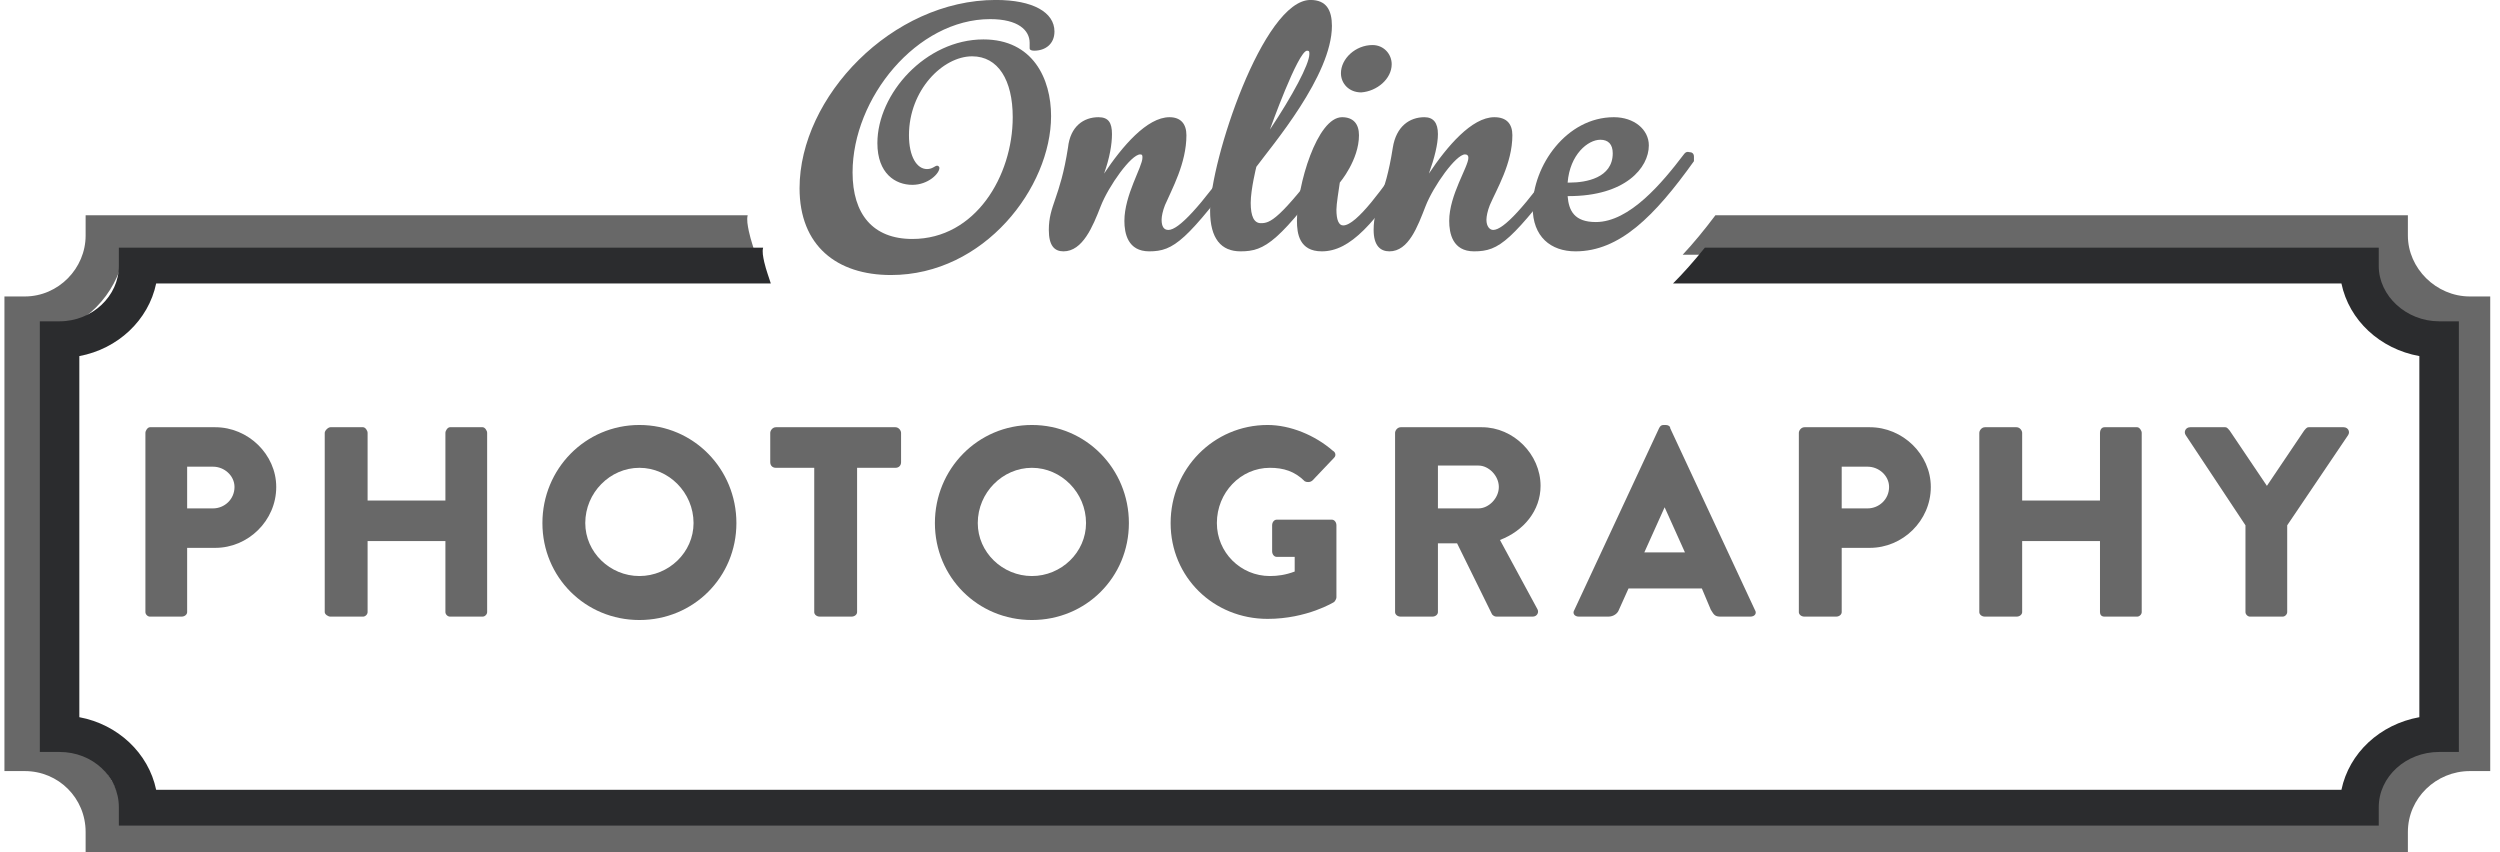 <svg width="176" height="60" viewBox="0 0 176 60" fill="none" xmlns="http://www.w3.org/2000/svg">
<path d="M173.882 20.871C171.5 20.871 169.515 18.887 169.515 16.585V15.157H120.763C119.969 16.215 119.201 17.141 118.46 17.934H166.816C167.371 20.792 169.595 23.014 172.453 23.569V51.585C169.595 52.141 167.371 54.363 166.816 57.22H8.728C8.172 54.363 5.949 52.141 3.17 51.585V23.569C5.949 23.014 8.172 20.792 8.728 17.934H53.193C53.034 17.379 52.875 16.982 52.716 16.268C52.637 15.871 52.557 15.474 52.637 15.157H6.028V16.585C6.028 18.887 4.123 20.871 1.741 20.871H0.312V54.284H1.741C4.123 54.284 6.028 56.188 6.028 58.569V59.998H168.086H169.515V58.569C169.515 56.188 171.5 54.284 173.882 54.284H175.312V20.871H173.882Z" fill="#686868"/>
<path d="M171.713 22.62C169.395 22.62 167.464 20.82 167.464 18.732V17.436H120.021C119.248 18.396 118.501 19.236 117.78 19.956H164.836C165.377 22.549 167.541 24.565 170.322 25.069V50.49C167.541 50.994 165.377 53.01 164.836 55.603H10.994C10.453 53.01 8.29 50.994 5.585 50.49V25.069C8.29 24.565 10.453 22.549 10.994 19.956H54.265C54.11 19.452 53.956 19.092 53.801 18.444C53.724 18.084 53.647 17.724 53.724 17.436H8.367V18.732C8.367 20.82 6.513 22.62 4.195 22.62H2.804V52.938H4.195C6.513 52.938 8.367 54.666 8.367 56.827V58.123H166.073H167.464V56.827C167.464 54.666 169.395 52.938 171.713 52.938H173.104V22.62H171.713Z" fill="#2B2C2E"/>
<path fill-rule="evenodd" clip-rule="evenodd" d="M10.237 30.474C10.237 30.315 10.395 30.077 10.554 30.077H15.159C17.462 30.077 19.447 31.982 19.447 34.283C19.447 36.664 17.462 38.569 15.159 38.569H13.175V43.093C13.175 43.252 13.016 43.41 12.777 43.41H10.554C10.395 43.41 10.237 43.252 10.237 43.093V30.474ZM15.001 35.791C15.795 35.791 16.509 35.157 16.509 34.283C16.509 33.49 15.795 32.855 15.001 32.855H13.175V35.791H15.001Z" fill="#686868"/>
<path d="M22.861 30.474C22.861 30.315 23.1 30.077 23.259 30.077H25.561C25.72 30.077 25.879 30.315 25.879 30.474V35.236H31.357V30.474C31.357 30.315 31.516 30.077 31.675 30.077H33.978C34.136 30.077 34.295 30.315 34.295 30.474V43.093C34.295 43.252 34.136 43.41 33.978 43.41H31.675C31.516 43.41 31.357 43.252 31.357 43.093V38.093H25.879V43.093C25.879 43.252 25.72 43.41 25.561 43.41H23.259C23.1 43.41 22.861 43.252 22.861 43.093V30.474Z" fill="#686868"/>
<path fill-rule="evenodd" clip-rule="evenodd" d="M45.014 29.919C48.826 29.919 51.843 33.014 51.843 36.823C51.843 40.633 48.826 43.649 45.014 43.649C41.203 43.649 38.186 40.633 38.186 36.823C38.186 33.014 41.203 29.919 45.014 29.919ZM45.014 40.553C47.079 40.553 48.826 38.887 48.826 36.823C48.826 34.68 47.079 32.934 45.014 32.934C42.95 32.934 41.203 34.68 41.203 36.823C41.203 38.887 42.95 40.553 45.014 40.553Z" fill="#686868"/>
<path d="M57.322 32.934H54.622C54.384 32.934 54.225 32.776 54.225 32.538V30.474C54.225 30.315 54.384 30.077 54.622 30.077H63.038C63.277 30.077 63.435 30.315 63.435 30.474V32.538C63.435 32.776 63.277 32.934 63.038 32.934H60.339V43.093C60.339 43.252 60.18 43.41 59.942 43.41H57.719C57.48 43.41 57.322 43.252 57.322 43.093V32.934Z" fill="#686868"/>
<path fill-rule="evenodd" clip-rule="evenodd" d="M72.646 29.919C76.457 29.919 79.474 33.014 79.474 36.823C79.474 40.633 76.457 43.649 72.646 43.649C68.835 43.649 65.817 40.633 65.817 36.823C65.817 33.014 68.835 29.919 72.646 29.919ZM72.646 40.553C74.71 40.553 76.457 38.887 76.457 36.823C76.457 34.68 74.71 32.934 72.646 32.934C70.582 32.934 68.835 34.68 68.835 36.823C68.835 38.887 70.582 40.553 72.646 40.553Z" fill="#686868"/>
<path d="M89.241 29.919C90.829 29.919 92.576 30.633 93.846 31.744C94.005 31.823 94.084 32.061 93.925 32.22L92.417 33.807C92.258 33.966 92.02 33.966 91.861 33.887C91.146 33.172 90.352 32.934 89.4 32.934C87.335 32.934 85.668 34.68 85.668 36.823C85.668 38.887 87.335 40.553 89.4 40.553C89.955 40.553 90.511 40.474 91.146 40.236V39.204H89.876C89.717 39.204 89.558 39.045 89.558 38.807V36.982C89.558 36.744 89.717 36.585 89.876 36.585H93.767C93.925 36.585 94.084 36.744 94.084 36.982V42.061C94.084 42.141 94.005 42.299 93.925 42.379C93.925 42.379 92.02 43.569 89.241 43.569C85.43 43.569 82.412 40.633 82.412 36.823C82.412 33.014 85.43 29.919 89.241 29.919Z" fill="#686868"/>
<path fill-rule="evenodd" clip-rule="evenodd" d="M98.213 30.474C98.213 30.315 98.372 30.077 98.61 30.077H104.327C106.55 30.077 108.456 31.982 108.456 34.204C108.456 35.95 107.265 37.379 105.597 38.014L108.218 42.855C108.376 43.093 108.218 43.41 107.9 43.41H105.359C105.2 43.41 105.121 43.331 105.042 43.252L102.58 38.252H101.23V43.093C101.23 43.252 101.071 43.41 100.833 43.41H98.61C98.372 43.41 98.213 43.252 98.213 43.093V30.474ZM104.089 35.791C104.803 35.791 105.518 35.077 105.518 34.283C105.518 33.49 104.803 32.776 104.089 32.776H101.23V35.791H104.089Z" fill="#686868"/>
<path fill-rule="evenodd" clip-rule="evenodd" d="M110.838 42.934L116.793 30.157C116.872 29.998 116.952 29.919 117.111 29.919H117.269C117.428 29.919 117.587 29.998 117.587 30.157L123.542 42.934C123.701 43.172 123.542 43.41 123.224 43.41H121.16C120.763 43.41 120.684 43.331 120.445 42.934L119.81 41.426H114.649L113.934 43.014C113.855 43.172 113.617 43.41 113.22 43.41H111.155C110.838 43.41 110.679 43.172 110.838 42.934ZM118.619 38.887L117.19 35.712L115.761 38.887H118.619Z" fill="#686868"/>
<path fill-rule="evenodd" clip-rule="evenodd" d="M126.639 30.474C126.639 30.315 126.797 30.077 127.036 30.077H131.641C133.944 30.077 135.929 31.982 135.929 34.283C135.929 36.664 133.944 38.569 131.641 38.569H129.656V43.093C129.656 43.252 129.497 43.41 129.259 43.41H127.036C126.797 43.41 126.639 43.252 126.639 43.093V30.474ZM131.482 35.791C132.276 35.791 132.991 35.157 132.991 34.283C132.991 33.49 132.276 32.855 131.482 32.855H129.656V35.791H131.482Z" fill="#686868"/>
<path d="M139.343 30.474C139.343 30.315 139.502 30.077 139.74 30.077H141.963C142.201 30.077 142.36 30.315 142.36 30.474V35.236H147.839V30.474C147.839 30.315 147.918 30.077 148.156 30.077H150.459C150.618 30.077 150.777 30.315 150.777 30.474V43.093C150.777 43.252 150.618 43.41 150.459 43.41H148.156C147.918 43.41 147.839 43.252 147.839 43.093V38.093H142.36V43.093C142.36 43.252 142.201 43.41 141.963 43.41H139.74C139.502 43.41 139.343 43.252 139.343 43.093V30.474Z" fill="#686868"/>
<path d="M158.081 36.982L153.873 30.633C153.714 30.395 153.873 30.077 154.191 30.077H156.652C156.811 30.077 156.89 30.236 156.97 30.315L159.59 34.204L162.21 30.315C162.29 30.236 162.369 30.077 162.528 30.077H164.989C165.307 30.077 165.466 30.395 165.307 30.633L161.019 36.982V43.093C161.019 43.252 160.86 43.41 160.702 43.41H158.399C158.24 43.41 158.081 43.252 158.081 43.093V36.982Z" fill="#686868"/>
<path d="M73.996 8.172C73.996 13.172 69.311 19.362 62.721 19.362C58.91 19.362 56.289 17.299 56.289 13.251C56.289 6.822 62.8 -0.003 70.105 -0.003C72.725 -0.003 74.234 0.87 74.234 2.219C74.234 3.092 73.599 3.568 72.805 3.568C72.567 3.568 72.487 3.489 72.487 3.41C72.487 3.251 72.487 3.251 72.487 3.013C72.487 2.14 71.693 1.346 69.708 1.346C64.547 1.346 60.021 6.902 60.021 12.14C60.021 15.076 61.45 16.823 64.229 16.823C68.676 16.823 71.296 12.378 71.296 8.251C71.296 5.632 70.264 3.965 68.438 3.965C66.373 3.965 63.991 6.346 63.991 9.521C63.991 11.029 64.547 11.902 65.262 11.902C65.659 11.902 65.817 11.664 65.976 11.664C66.056 11.664 66.135 11.743 66.135 11.822C66.135 12.219 65.341 13.013 64.229 13.013C63.038 13.013 61.768 12.219 61.768 10.076C61.768 6.584 65.182 2.775 69.232 2.775C72.725 2.775 73.996 5.553 73.996 8.172Z" fill="#686868"/>
<path d="M87.494 10.632C87.732 10.632 87.891 10.791 87.891 10.949C87.891 11.108 87.891 11.188 87.732 11.346C83.524 16.981 82.65 17.695 80.904 17.695C79.395 17.695 79.157 16.426 79.157 15.553C79.157 13.727 80.427 11.743 80.427 11.108C80.427 10.949 80.427 10.87 80.268 10.87C79.633 10.87 78.045 13.092 77.489 14.521C76.933 15.949 76.219 17.695 74.869 17.695C74.234 17.695 73.837 17.299 73.837 16.188C73.837 14.441 74.631 13.965 75.187 10.394C75.346 8.886 76.298 8.251 77.331 8.251C78.045 8.251 78.283 8.648 78.283 9.441C78.283 10.156 78.124 11.108 77.728 12.219C78.998 10.315 80.745 8.251 82.333 8.251C83.127 8.251 83.524 8.727 83.524 9.521C83.524 11.505 82.492 13.33 82.015 14.441C81.856 14.838 81.777 15.235 81.777 15.473C81.777 15.949 81.936 16.188 82.253 16.188C82.968 16.188 84.477 14.6 87.097 10.87C87.203 10.711 87.335 10.632 87.494 10.632Z" fill="#686868"/>
<path fill-rule="evenodd" clip-rule="evenodd" d="M93.925 10.632C94.164 10.632 94.323 10.791 94.323 11.029C94.323 11.082 94.296 11.188 94.243 11.346C90.035 17.061 89.082 17.695 87.335 17.695C85.985 17.695 85.191 16.823 85.191 14.838C85.191 11.346 88.923 -0.003 92.258 -0.003C93.37 -0.003 93.767 0.711 93.767 1.822C93.767 5.315 89.558 10.235 88.447 11.743C88.447 11.743 88.05 13.33 88.05 14.283C88.05 15.235 88.288 15.711 88.764 15.711C89.4 15.711 90.035 15.553 93.528 10.87C93.687 10.711 93.82 10.632 93.925 10.632ZM89.4 9.124C90.988 6.743 92.179 4.521 92.179 3.807C92.179 3.648 92.179 3.568 92.02 3.568C91.385 3.568 89.4 9.124 89.4 9.124Z" fill="#686868"/>
<path d="M99.404 10.632C99.563 10.632 99.801 10.711 99.801 10.949C99.748 11.055 99.695 11.187 99.642 11.346C96.784 15.79 95.037 17.695 93.052 17.695C91.464 17.695 91.305 16.425 91.305 15.552C91.305 13.013 92.734 8.251 94.481 8.251C95.275 8.251 95.672 8.727 95.672 9.521C95.672 11.267 94.322 12.854 94.322 12.854C94.243 13.409 94.084 14.362 94.084 14.759C94.084 15.473 94.243 15.87 94.561 15.87C95.513 15.87 97.419 13.171 99.007 10.87C99.113 10.711 99.245 10.632 99.404 10.632ZM94.402 5.156C94.402 4.124 95.434 3.171 96.625 3.171C97.419 3.171 97.975 3.806 97.975 4.521C97.975 5.552 96.943 6.425 95.831 6.505C94.958 6.505 94.402 5.87 94.402 5.156Z" fill="#686868"/>
<path d="M110.441 10.632C110.6 10.632 110.758 10.791 110.758 10.949C110.758 11.108 110.758 11.188 110.679 11.346C106.391 16.981 105.597 17.695 103.771 17.695C102.263 17.695 102.024 16.426 102.024 15.553C102.024 13.727 103.374 11.743 103.374 11.108C103.374 10.949 103.295 10.87 103.136 10.87C102.501 10.87 100.913 13.092 100.357 14.521C99.801 15.949 99.166 17.695 97.816 17.695C97.181 17.695 96.704 17.299 96.704 16.188C96.704 14.441 97.499 13.965 98.054 10.394C98.293 8.886 99.245 8.251 100.277 8.251C100.913 8.251 101.23 8.648 101.23 9.441C101.23 10.156 100.992 11.108 100.595 12.219C101.866 10.315 103.612 8.251 105.2 8.251C106.074 8.251 106.471 8.727 106.471 9.521C106.471 11.505 105.359 13.33 104.883 14.441C104.724 14.838 104.645 15.235 104.645 15.473C104.645 15.949 104.883 16.188 105.121 16.188C105.836 16.188 107.344 14.6 109.964 10.87C110.123 10.711 110.282 10.632 110.441 10.632Z" fill="#686868"/>
<path fill-rule="evenodd" clip-rule="evenodd" d="M118.937 10.711C119.096 10.711 119.254 10.791 119.254 11.029C119.254 11.188 119.254 11.188 119.254 11.346C116.475 15.235 114.014 17.695 110.917 17.695C109.17 17.695 107.9 16.664 107.9 14.6C107.9 11.664 110.282 8.251 113.617 8.251C115.046 8.251 116.078 9.124 116.078 10.235C116.078 11.822 114.411 13.806 110.441 13.806H110.361C110.441 14.838 110.838 15.632 112.346 15.632C114.728 15.632 117.031 12.854 118.54 10.87C118.646 10.711 118.778 10.658 118.937 10.711ZM112.664 9.838C111.791 9.838 110.52 10.87 110.361 12.854H110.52C111.632 12.854 113.537 12.537 113.537 10.791C113.537 10.156 113.22 9.838 112.664 9.838Z" fill="#686868"/>
</svg>
